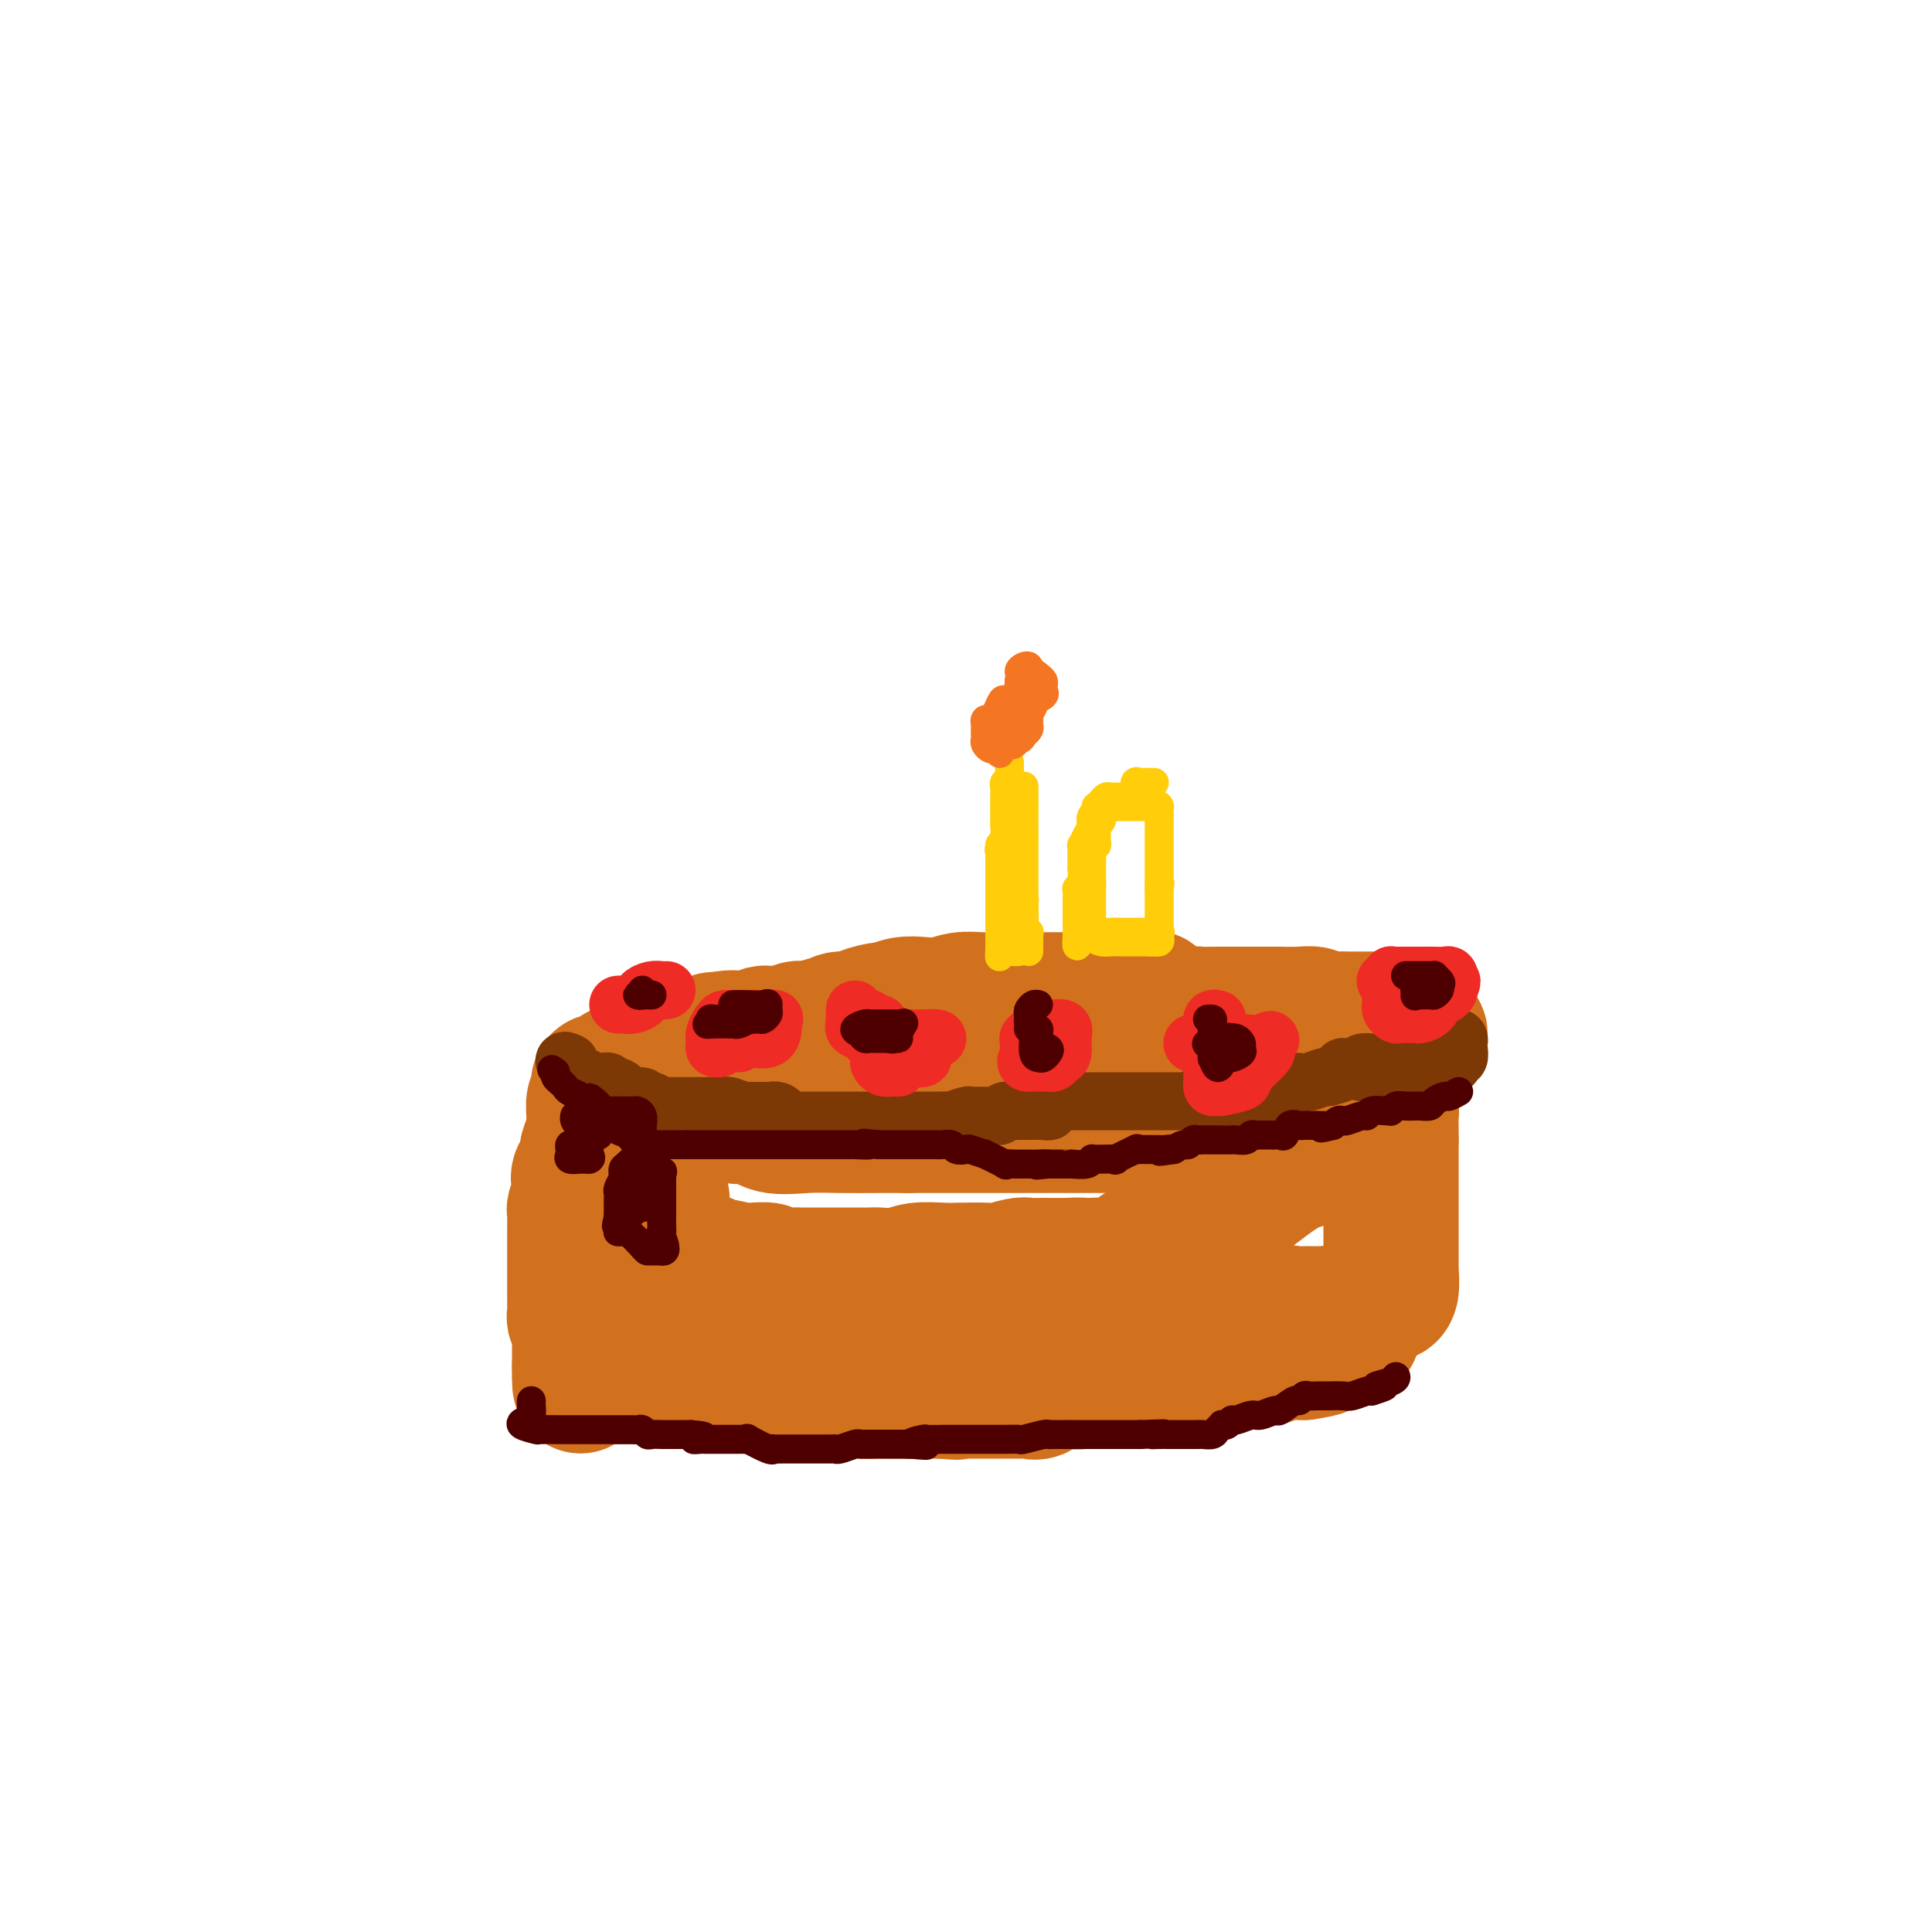 <svg viewBox='0 0 400 400' version='1.1' xmlns='http://www.w3.org/2000/svg' xmlns:xlink='http://www.w3.org/1999/xlink'><g fill='none' stroke='#D2711D' stroke-width='28' stroke-linecap='round' stroke-linejoin='round'><path d='M293,215c0.512,-0.342 1.024,-0.684 1,-1c-0.024,-0.316 -0.583,-0.607 -1,-1c-0.417,-0.393 -0.691,-0.890 -1,-1c-0.309,-0.110 -0.655,0.167 -1,0c-0.345,-0.167 -0.691,-0.777 -1,-1c-0.309,-0.223 -0.580,-0.060 -1,0c-0.420,0.060 -0.988,0.016 -1,0c-0.012,-0.016 0.533,-0.004 0,0c-0.533,0.004 -2.144,0.001 -3,0c-0.856,-0.001 -0.957,0.001 -1,0c-0.043,-0.001 -0.027,-0.004 -1,0c-0.973,0.004 -2.934,0.015 -4,0c-1.066,-0.015 -1.238,-0.057 -2,0c-0.762,0.057 -2.116,0.211 -3,0c-0.884,-0.211 -1.298,-0.789 -2,-1c-0.702,-0.211 -1.693,-0.057 -3,0c-1.307,0.057 -2.932,0.015 -4,0c-1.068,-0.015 -1.580,-0.004 -3,0c-1.420,0.004 -3.749,0.000 -5,0c-1.251,-0.000 -1.423,0.003 -2,0c-0.577,-0.003 -1.559,-0.012 -3,0c-1.441,0.012 -3.340,0.045 -4,0c-0.660,-0.045 -0.080,-0.170 -1,0c-0.920,0.170 -3.339,0.633 -5,0c-1.661,-0.633 -2.562,-2.363 -3,-3c-0.438,-0.637 -0.411,-0.182 -1,0c-0.589,0.182 -1.795,0.091 -3,0'/><path d='M235,207c-8.729,-0.619 -3.550,-0.166 -2,0c1.550,0.166 -0.527,0.044 -2,0c-1.473,-0.044 -2.340,-0.012 -3,0c-0.660,0.012 -1.113,0.003 -2,0c-0.887,-0.003 -2.208,-0.001 -3,0c-0.792,0.001 -1.055,0.000 -2,0c-0.945,-0.000 -2.573,0.000 -4,0c-1.427,-0.000 -2.653,-0.001 -4,0c-1.347,0.001 -2.814,0.004 -4,0c-1.186,-0.004 -2.091,-0.015 -3,0c-0.909,0.015 -1.821,0.055 -3,0c-1.179,-0.055 -2.625,-0.207 -4,0c-1.375,0.207 -2.680,0.773 -4,1c-1.320,0.227 -2.656,0.116 -4,0c-1.344,-0.116 -2.696,-0.237 -4,0c-1.304,0.237 -2.560,0.833 -3,1c-0.440,0.167 -0.066,-0.095 -1,0c-0.934,0.095 -3.177,0.548 -4,1c-0.823,0.452 -0.226,0.905 -1,1c-0.774,0.095 -2.919,-0.167 -4,0c-1.081,0.167 -1.098,0.765 -1,1c0.098,0.235 0.312,0.109 0,0c-0.312,-0.109 -1.149,-0.202 -2,0c-0.851,0.202 -1.717,0.698 -3,1c-1.283,0.302 -2.982,0.410 -4,1c-1.018,0.590 -1.356,1.661 -2,2c-0.644,0.339 -1.595,-0.053 -3,0c-1.405,0.053 -3.263,0.553 -4,1c-0.737,0.447 -0.353,0.842 -1,1c-0.647,0.158 -2.323,0.079 -4,0'/><path d='M150,218c-5.799,1.787 -1.795,1.253 -1,1c0.795,-0.253 -1.618,-0.227 -3,0c-1.382,0.227 -1.732,0.653 -2,1c-0.268,0.347 -0.453,0.614 -1,1c-0.547,0.386 -1.457,0.892 -2,1c-0.543,0.108 -0.720,-0.184 -1,0c-0.280,0.184 -0.664,0.842 -1,1c-0.336,0.158 -0.624,-0.183 -1,0c-0.376,0.183 -0.840,0.890 -1,1c-0.160,0.110 -0.018,-0.378 0,0c0.018,0.378 -0.090,1.623 0,2c0.090,0.377 0.376,-0.112 1,0c0.624,0.112 1.584,0.827 2,1c0.416,0.173 0.288,-0.194 1,0c0.712,0.194 2.263,0.949 3,1c0.737,0.051 0.660,-0.603 2,0c1.340,0.603 4.098,2.463 6,3c1.902,0.537 2.948,-0.248 4,0c1.052,0.248 2.111,1.531 4,2c1.889,0.469 4.610,0.126 7,0c2.390,-0.126 4.451,-0.034 7,0c2.549,0.034 5.585,0.010 8,0c2.415,-0.010 4.207,-0.005 6,0'/><path d='M188,233c5.643,-0.000 5.750,-0.000 6,0c0.250,0.000 0.644,0.000 2,0c1.356,-0.000 3.673,-0.000 6,0c2.327,0.000 4.665,0.000 7,0c2.335,-0.000 4.667,-0.000 6,0c1.333,0.000 1.666,0.000 3,0c1.334,-0.000 3.670,-0.000 5,0c1.330,0.000 1.655,0.001 3,0c1.345,-0.001 3.711,-0.004 5,0c1.289,0.004 1.500,0.015 2,0c0.500,-0.015 1.289,-0.057 2,0c0.711,0.057 1.343,0.211 2,0c0.657,-0.211 1.340,-0.788 2,-1c0.660,-0.212 1.298,-0.061 2,0c0.702,0.061 1.469,0.030 2,0c0.531,-0.030 0.828,-0.061 1,0c0.172,0.061 0.221,0.212 1,0c0.779,-0.212 2.289,-0.789 3,-1c0.711,-0.211 0.623,-0.055 1,0c0.377,0.055 1.217,0.011 2,0c0.783,-0.011 1.507,0.012 2,0c0.493,-0.012 0.755,-0.060 1,0c0.245,0.060 0.474,0.228 1,0c0.526,-0.228 1.349,-0.854 2,-1c0.651,-0.146 1.130,0.186 2,0c0.870,-0.186 2.131,-0.890 3,-1c0.869,-0.110 1.346,0.372 2,0c0.654,-0.372 1.484,-1.600 2,-2c0.516,-0.400 0.719,0.029 1,0c0.281,-0.029 0.641,-0.514 1,-1'/><path d='M268,226c5.291,-1.079 2.020,-0.277 1,0c-1.020,0.277 0.213,0.029 1,0c0.787,-0.029 1.128,0.160 1,0c-0.128,-0.160 -0.725,-0.669 0,-1c0.725,-0.331 2.772,-0.484 4,-1c1.228,-0.516 1.635,-1.395 2,-2c0.365,-0.605 0.686,-0.934 1,-1c0.314,-0.066 0.620,0.133 1,0c0.380,-0.133 0.834,-0.596 1,-1c0.166,-0.404 0.044,-0.749 0,-1c-0.044,-0.251 -0.010,-0.407 0,-1c0.010,-0.593 -0.006,-1.623 0,-2c0.006,-0.377 0.032,-0.101 -1,0c-1.032,0.101 -3.124,0.027 -4,0c-0.876,-0.027 -0.536,-0.008 -1,0c-0.464,0.008 -1.732,0.004 -3,0'/><path d='M271,216c-1.448,-0.001 -0.567,-0.004 -1,0c-0.433,0.004 -2.180,0.015 -3,0c-0.820,-0.015 -0.713,-0.057 -1,0c-0.287,0.057 -0.968,0.211 -2,0c-1.032,-0.211 -2.415,-0.789 -3,-1c-0.585,-0.211 -0.371,-0.057 -1,0c-0.629,0.057 -2.102,0.015 -3,0c-0.898,-0.015 -1.220,-0.004 -2,0c-0.780,0.004 -2.017,0.001 -3,0c-0.983,-0.001 -1.713,-0.000 -3,0c-1.287,0.000 -3.133,0.001 -4,0c-0.867,-0.001 -0.755,-0.002 -1,0c-0.245,0.002 -0.846,0.007 -2,0c-1.154,-0.007 -2.860,-0.026 -4,0c-1.140,0.026 -1.715,0.098 -3,0c-1.285,-0.098 -3.280,-0.366 -4,-1c-0.720,-0.634 -0.165,-1.634 -1,-2c-0.835,-0.366 -3.061,-0.098 -4,0c-0.939,0.098 -0.592,0.026 -1,0c-0.408,-0.026 -1.570,-0.007 -3,0c-1.430,0.007 -3.129,0.002 -4,0c-0.871,-0.002 -0.914,-0.001 -1,0c-0.086,0.001 -0.215,0.000 -1,0c-0.785,-0.000 -2.225,-0.000 -3,0c-0.775,0.000 -0.883,0.000 -1,0c-0.117,-0.000 -0.241,-0.000 -1,0c-0.759,0.000 -2.152,0.000 -3,0c-0.848,-0.000 -1.151,-0.000 -2,0c-0.849,0.000 -2.242,0.000 -3,0c-0.758,-0.000 -0.879,-0.000 -1,0'/><path d='M202,212c-11.464,-0.619 -5.623,-0.166 -4,0c1.623,0.166 -0.972,0.044 -2,0c-1.028,-0.044 -0.489,-0.012 -1,0c-0.511,0.012 -2.073,0.003 -3,0c-0.927,-0.003 -1.218,-0.001 -2,0c-0.782,0.001 -2.054,0.000 -3,0c-0.946,-0.000 -1.567,-0.000 -2,0c-0.433,0.000 -0.679,-0.000 -1,0c-0.321,0.000 -0.717,0.000 -1,0c-0.283,-0.000 -0.451,-0.001 -1,0c-0.549,0.001 -1.478,0.004 -2,0c-0.522,-0.004 -0.637,-0.015 -1,0c-0.363,0.015 -0.975,0.057 -2,0c-1.025,-0.057 -2.462,-0.212 -3,0c-0.538,0.212 -0.176,0.793 -1,1c-0.824,0.207 -2.835,0.041 -4,0c-1.165,-0.041 -1.486,0.042 -2,0c-0.514,-0.042 -1.222,-0.208 -2,0c-0.778,0.208 -1.626,0.792 -2,1c-0.374,0.208 -0.272,0.042 -1,0c-0.728,-0.042 -2.284,0.041 -3,0c-0.716,-0.041 -0.591,-0.207 -1,0c-0.409,0.207 -1.353,0.788 -2,1c-0.647,0.212 -0.998,0.057 -1,0c-0.002,-0.057 0.346,-0.015 0,0c-0.346,0.015 -1.384,0.004 -2,0c-0.616,-0.004 -0.808,-0.002 -1,0'/><path d='M152,215c-7.945,0.477 -2.808,0.169 -1,0c1.808,-0.169 0.288,-0.199 -1,0c-1.288,0.199 -2.343,0.628 -3,1c-0.657,0.372 -0.916,0.689 -1,1c-0.084,0.311 0.006,0.618 -1,1c-1.006,0.382 -3.110,0.841 -4,1c-0.890,0.159 -0.567,0.018 -1,0c-0.433,-0.018 -1.621,0.086 -3,0c-1.379,-0.086 -2.948,-0.364 -4,0c-1.052,0.364 -1.586,1.368 -2,2c-0.414,0.632 -0.706,0.891 -1,1c-0.294,0.109 -0.589,0.068 -1,0c-0.411,-0.068 -0.937,-0.164 -1,0c-0.063,0.164 0.337,0.586 0,1c-0.337,0.414 -1.410,0.818 -2,1c-0.590,0.182 -0.698,0.141 -1,0c-0.302,-0.141 -0.799,-0.381 -1,0c-0.201,0.381 -0.106,1.384 0,2c0.106,0.616 0.224,0.846 0,1c-0.224,0.154 -0.791,0.234 -1,1c-0.209,0.766 -0.060,2.219 0,3c0.060,0.781 0.030,0.889 0,1c-0.030,0.111 -0.060,0.226 0,1c0.060,0.774 0.208,2.208 0,3c-0.208,0.792 -0.774,0.940 -1,1c-0.226,0.060 -0.113,0.030 0,0'/><path d='M122,237c-0.920,2.435 -0.219,1.023 0,1c0.219,-0.023 -0.046,1.343 0,2c0.046,0.657 0.401,0.603 0,1c-0.401,0.397 -1.557,1.243 -2,2c-0.443,0.757 -0.171,1.424 0,2c0.171,0.576 0.242,1.060 0,2c-0.242,0.940 -0.797,2.334 -1,3c-0.203,0.666 -0.054,0.602 0,1c0.054,0.398 0.015,1.258 0,2c-0.015,0.742 -0.004,1.365 0,2c0.004,0.635 0.001,1.282 0,2c-0.001,0.718 -0.000,1.506 0,2c0.000,0.494 0.000,0.695 0,1c-0.000,0.305 -0.000,0.716 0,1c0.000,0.284 0.000,0.443 0,1c-0.000,0.557 -0.000,1.514 0,2c0.000,0.486 0.000,0.501 0,1c-0.000,0.499 -0.001,1.482 0,2c0.001,0.518 0.004,0.571 0,1c-0.004,0.429 -0.015,1.233 0,2c0.015,0.767 0.057,1.496 0,2c-0.057,0.504 -0.211,0.782 0,1c0.211,0.218 0.789,0.377 1,1c0.211,0.623 0.057,1.710 0,2c-0.057,0.290 -0.015,-0.218 0,0c0.015,0.218 0.004,1.162 0,2c-0.004,0.838 -0.001,1.572 0,2c0.001,0.428 0.000,0.551 0,1c-0.000,0.449 -0.000,1.225 0,2'/><path d='M120,283c-0.132,7.282 0.539,2.487 1,1c0.461,-1.487 0.712,0.334 1,1c0.288,0.666 0.614,0.179 1,0c0.386,-0.179 0.833,-0.048 1,0c0.167,0.048 0.055,0.013 0,0c-0.055,-0.013 -0.054,-0.003 1,0c1.054,0.003 3.159,0.001 4,0c0.841,-0.001 0.417,-0.000 1,0c0.583,0.000 2.172,0.000 3,0c0.828,-0.000 0.894,-0.000 1,0c0.106,0.000 0.253,0.000 1,0c0.747,-0.000 2.094,-0.000 3,0c0.906,0.000 1.370,0.000 2,0c0.630,-0.000 1.427,-0.000 2,0c0.573,0.000 0.924,0.000 2,0c1.076,-0.000 2.879,-0.000 4,0c1.121,0.000 1.561,0.000 2,0'/><path d='M150,285c5.397,0.309 3.888,0.083 4,0c0.112,-0.083 1.845,-0.022 3,0c1.155,0.022 1.731,0.006 3,0c1.269,-0.006 3.230,-0.002 4,0c0.770,0.002 0.347,0.000 1,0c0.653,-0.000 2.381,-0.000 3,0c0.619,0.000 0.128,0.000 1,0c0.872,-0.000 3.105,-0.000 4,0c0.895,0.000 0.452,0.000 1,0c0.548,-0.000 2.089,-0.000 3,0c0.911,0.000 1.194,0.000 2,0c0.806,-0.000 2.135,-0.000 3,0c0.865,0.000 1.266,-0.000 2,0c0.734,0.000 1.801,0.000 2,0c0.199,-0.000 -0.468,-0.000 0,0c0.468,0.000 2.072,0.000 3,0c0.928,-0.000 1.179,-0.000 2,0c0.821,0.000 2.210,0.000 3,0c0.790,-0.000 0.980,-0.000 2,0c1.020,0.000 2.871,0.000 4,0c1.129,-0.000 1.538,-0.001 2,0c0.462,0.001 0.978,0.002 2,0c1.022,-0.002 2.551,-0.008 3,0c0.449,0.008 -0.182,0.030 1,0c1.182,-0.030 4.179,-0.113 5,0c0.821,0.113 -0.532,0.422 0,0c0.532,-0.422 2.951,-1.575 4,-2c1.049,-0.425 0.728,-0.121 1,0c0.272,0.121 1.136,0.061 2,0'/><path d='M220,283c11.040,-0.250 3.640,0.125 2,0c-1.640,-0.125 2.480,-0.749 4,-1c1.520,-0.251 0.442,-0.128 1,0c0.558,0.128 2.754,0.260 4,0c1.246,-0.260 1.541,-0.911 2,-1c0.459,-0.089 1.081,0.385 2,0c0.919,-0.385 2.136,-1.627 3,-2c0.864,-0.373 1.376,0.125 2,0c0.624,-0.125 1.359,-0.871 2,-1c0.641,-0.129 1.187,0.360 2,0c0.813,-0.360 1.893,-1.568 3,-2c1.107,-0.432 2.241,-0.088 3,0c0.759,0.088 1.145,-0.082 2,0c0.855,0.082 2.181,0.414 3,0c0.819,-0.414 1.131,-1.576 2,-2c0.869,-0.424 2.296,-0.112 3,0c0.704,0.112 0.684,0.022 1,0c0.316,-0.022 0.966,0.022 1,0c0.034,-0.022 -0.548,-0.111 0,0c0.548,0.111 2.228,0.422 3,0c0.772,-0.422 0.637,-1.577 1,-2c0.363,-0.423 1.222,-0.113 2,0c0.778,0.113 1.473,0.030 2,0c0.527,-0.030 0.884,-0.008 1,0c0.116,0.008 -0.010,0.002 0,0c0.010,-0.002 0.157,-0.001 1,0c0.843,0.001 2.384,0.000 3,0c0.616,-0.000 0.308,-0.000 0,0'/><path d='M275,272c8.789,-1.720 3.260,-0.520 2,0c-1.260,0.520 1.747,0.360 3,0c1.253,-0.360 0.751,-0.920 1,-1c0.249,-0.080 1.247,0.318 2,0c0.753,-0.318 1.259,-1.354 2,-2c0.741,-0.646 1.715,-0.901 2,-1c0.285,-0.099 -0.120,-0.041 0,0c0.120,0.041 0.764,0.066 1,-1c0.236,-1.066 0.063,-3.224 0,-4c-0.063,-0.776 -0.017,-0.171 0,0c0.017,0.171 0.005,-0.092 0,-1c-0.005,-0.908 -0.001,-2.459 0,-3c0.001,-0.541 0.000,-0.071 0,0c-0.000,0.071 -0.000,-0.257 0,-1c0.000,-0.743 0.000,-1.901 0,-3c-0.000,-1.099 -0.000,-2.140 0,-3c0.000,-0.860 0.000,-1.538 0,-2c-0.000,-0.462 -0.000,-0.709 0,-1c0.000,-0.291 0.000,-0.627 0,-1c-0.000,-0.373 -0.000,-0.782 0,-1c0.000,-0.218 0.000,-0.246 0,-1c-0.000,-0.754 -0.000,-2.233 0,-3c0.000,-0.767 0.000,-0.822 0,-1c-0.000,-0.178 -0.000,-0.481 0,-1c0.000,-0.519 0.000,-1.255 0,-2c-0.000,-0.745 -0.000,-1.499 0,-2c0.000,-0.501 0.000,-0.751 0,-1'/><path d='M288,236c0.000,-4.970 0.001,-1.896 0,-1c-0.001,0.896 -0.003,-0.386 0,-1c0.003,-0.614 0.011,-0.559 0,-1c-0.011,-0.441 -0.042,-1.378 0,-2c0.042,-0.622 0.157,-0.929 0,-1c-0.157,-0.071 -0.586,0.093 -1,0c-0.414,-0.093 -0.813,-0.442 -2,0c-1.187,0.442 -3.162,1.677 -5,3c-1.838,1.323 -3.540,2.734 -5,4c-1.460,1.266 -2.680,2.388 -4,3c-1.320,0.612 -2.741,0.714 -5,2c-2.259,1.286 -5.357,3.756 -7,5c-1.643,1.244 -1.831,1.261 -3,2c-1.169,0.739 -3.318,2.198 -5,3c-1.682,0.802 -2.898,0.947 -3,1c-0.102,0.053 0.908,0.014 0,1c-0.908,0.986 -3.735,2.996 -5,4c-1.265,1.004 -0.970,1.002 -1,1c-0.030,-0.002 -0.386,-0.004 -1,0c-0.614,0.004 -1.486,0.012 -2,0c-0.514,-0.012 -0.670,-0.045 -1,0c-0.330,0.045 -0.834,0.170 -1,0c-0.166,-0.170 0.007,-0.633 -1,0c-1.007,0.633 -3.194,2.363 -4,3c-0.806,0.637 -0.230,0.182 -1,0c-0.770,-0.182 -2.885,-0.091 -5,0'/><path d='M226,262c-2.970,0.618 -1.896,0.165 -2,0c-0.104,-0.165 -1.386,-0.040 -3,0c-1.614,0.040 -3.560,-0.003 -5,0c-1.440,0.003 -2.374,0.053 -3,0c-0.626,-0.053 -0.945,-0.210 -2,0c-1.055,0.210 -2.845,0.787 -4,1c-1.155,0.213 -1.676,0.061 -3,0c-1.324,-0.061 -3.451,-0.030 -5,0c-1.549,0.030 -2.521,0.061 -4,0c-1.479,-0.061 -3.464,-0.212 -5,0c-1.536,0.212 -2.624,0.789 -4,1c-1.376,0.211 -3.040,0.057 -4,0c-0.960,-0.057 -1.217,-0.015 -2,0c-0.783,0.015 -2.093,0.004 -3,0c-0.907,-0.004 -1.413,-0.001 -2,0c-0.587,0.001 -1.257,0.000 -2,0c-0.743,-0.000 -1.561,-0.000 -2,0c-0.439,0.000 -0.500,0.000 -1,0c-0.500,-0.000 -1.440,-0.000 -2,0c-0.560,0.000 -0.739,0.001 -1,0c-0.261,-0.001 -0.603,-0.004 -1,0c-0.397,0.004 -0.849,0.015 -1,0c-0.151,-0.015 -0.001,-0.057 -1,0c-0.999,0.057 -3.146,0.211 -4,0c-0.854,-0.211 -0.414,-0.789 -1,-1c-0.586,-0.211 -2.199,-0.057 -3,0c-0.801,0.057 -0.792,0.015 -1,0c-0.208,-0.015 -0.633,-0.004 -1,0c-0.367,0.004 -0.676,0.001 -1,0c-0.324,-0.001 -0.662,-0.001 -1,0'/><path d='M152,263c-11.506,0.220 -3.272,0.270 -1,0c2.272,-0.270 -1.418,-0.861 -3,-1c-1.582,-0.139 -1.055,0.174 -1,0c0.055,-0.174 -0.363,-0.836 -1,-1c-0.637,-0.164 -1.493,0.168 -2,0c-0.507,-0.168 -0.664,-0.836 -1,-1c-0.336,-0.164 -0.849,0.178 -1,0c-0.151,-0.178 0.061,-0.875 0,-1c-0.061,-0.125 -0.395,0.321 -1,0c-0.605,-0.321 -1.483,-1.409 -2,-2c-0.517,-0.591 -0.674,-0.686 -1,-1c-0.326,-0.314 -0.819,-0.848 -1,-1c-0.181,-0.152 -0.048,0.079 0,0c0.048,-0.079 0.013,-0.468 0,-1c-0.013,-0.532 -0.003,-1.205 0,-2c0.003,-0.795 -0.002,-1.710 0,-2c0.002,-0.290 0.011,0.046 0,0c-0.011,-0.046 -0.041,-0.474 0,-1c0.041,-0.526 0.155,-1.150 0,-1c-0.155,0.150 -0.577,1.075 -1,2'/><path d='M136,250c-0.513,-0.665 -0.295,1.174 0,2c0.295,0.826 0.666,0.640 0,1c-0.666,0.360 -2.368,1.266 -3,2c-0.632,0.734 -0.193,1.297 0,2c0.193,0.703 0.142,1.545 0,2c-0.142,0.455 -0.374,0.521 0,1c0.374,0.479 1.353,1.370 2,2c0.647,0.630 0.961,1.000 1,1c0.039,0.000 -0.196,-0.369 0,0c0.196,0.369 0.822,1.475 1,2c0.178,0.525 -0.092,0.468 0,1c0.092,0.532 0.545,1.652 1,2c0.455,0.348 0.913,-0.076 1,0c0.087,0.076 -0.198,0.650 0,1c0.198,0.350 0.879,0.475 1,1c0.121,0.525 -0.319,1.451 0,2c0.319,0.549 1.396,0.721 2,1c0.604,0.279 0.737,0.666 1,1c0.263,0.334 0.658,0.615 1,1c0.342,0.385 0.630,0.873 1,1c0.370,0.127 0.820,-0.107 1,0c0.180,0.107 0.090,0.553 0,1'/><path d='M146,277c2.148,2.680 1.017,0.382 1,0c-0.017,-0.382 1.080,1.154 2,2c0.920,0.846 1.664,1.004 2,1c0.336,-0.004 0.264,-0.168 1,0c0.736,0.168 2.279,0.670 3,1c0.721,0.330 0.620,0.488 1,1c0.380,0.512 1.242,1.377 2,2c0.758,0.623 1.413,1.003 3,1c1.587,-0.003 4.105,-0.389 6,0c1.895,0.389 3.166,1.554 4,2c0.834,0.446 1.232,0.172 2,0c0.768,-0.172 1.908,-0.242 3,0c1.092,0.242 2.137,0.797 3,1c0.863,0.203 1.546,0.054 2,0c0.454,-0.054 0.681,-0.015 1,0c0.319,0.015 0.730,0.004 1,0c0.270,-0.004 0.399,-0.001 1,0c0.601,0.001 1.675,0.000 2,0c0.325,-0.000 -0.100,-0.000 0,0c0.100,0.000 0.723,0.000 1,0c0.277,-0.000 0.206,-0.000 1,0c0.794,0.000 2.453,0.000 3,0c0.547,-0.000 -0.018,-0.000 0,0c0.018,0.000 0.620,0.000 1,0c0.380,-0.000 0.537,-0.000 1,0c0.463,0.000 1.231,0.000 2,0'/><path d='M195,288c5.434,0.464 2.019,0.124 1,0c-1.019,-0.124 0.357,-0.033 1,0c0.643,0.033 0.554,0.009 1,0c0.446,-0.009 1.428,-0.002 2,0c0.572,0.002 0.734,0.001 1,0c0.266,-0.001 0.638,-0.000 1,0c0.362,0.000 0.716,0.000 1,0c0.284,-0.000 0.500,0.000 1,0c0.500,-0.000 1.285,-0.001 2,0c0.715,0.001 1.361,0.002 2,0c0.639,-0.002 1.271,-0.008 2,0c0.729,0.008 1.555,0.030 2,0c0.445,-0.030 0.508,-0.113 1,0c0.492,0.113 1.411,0.422 2,0c0.589,-0.422 0.846,-1.576 1,-2c0.154,-0.424 0.203,-0.117 1,0c0.797,0.117 2.342,0.046 3,0c0.658,-0.046 0.429,-0.065 1,0c0.571,0.065 1.940,0.214 3,0c1.060,-0.214 1.809,-0.789 2,-1c0.191,-0.211 -0.178,-0.056 0,0c0.178,0.056 0.902,0.015 2,0c1.098,-0.015 2.569,-0.004 3,0c0.431,0.004 -0.179,0.001 0,0c0.179,-0.001 1.146,0.001 2,0c0.854,-0.001 1.593,-0.003 2,0c0.407,0.003 0.480,0.011 1,0c0.520,-0.011 1.486,-0.041 2,0c0.514,0.041 0.575,0.155 1,0c0.425,-0.155 1.212,-0.577 2,-1'/><path d='M241,284c7.299,-0.845 2.545,-0.959 1,-1c-1.545,-0.041 0.119,-0.010 1,0c0.881,0.010 0.977,-0.001 1,0c0.023,0.001 -0.029,0.014 0,0c0.029,-0.014 0.138,-0.056 1,0c0.862,0.056 2.477,0.211 3,0c0.523,-0.211 -0.047,-0.789 0,-1c0.047,-0.211 0.709,-0.056 1,0c0.291,0.056 0.209,0.011 1,0c0.791,-0.011 2.453,0.011 3,0c0.547,-0.011 -0.022,-0.056 0,0c0.022,0.056 0.636,0.211 1,0c0.364,-0.211 0.478,-0.789 1,-1c0.522,-0.211 1.453,-0.057 2,0c0.547,0.057 0.709,0.016 1,0c0.291,-0.016 0.711,-0.008 1,0c0.289,0.008 0.448,0.016 1,0c0.552,-0.016 1.496,-0.057 2,0c0.504,0.057 0.569,0.211 1,0c0.431,-0.211 1.229,-0.789 2,-1c0.771,-0.211 1.516,-0.057 2,0c0.484,0.057 0.707,0.015 1,0c0.293,-0.015 0.655,-0.004 1,0c0.345,0.004 0.672,0.002 1,0'/><path d='M270,280c5.134,-0.801 3.470,-0.803 3,-1c-0.470,-0.197 0.255,-0.588 1,-1c0.745,-0.412 1.510,-0.846 2,-1c0.490,-0.154 0.706,-0.027 1,0c0.294,0.027 0.666,-0.044 1,0c0.334,0.044 0.628,0.204 1,0c0.372,-0.204 0.820,-0.773 1,-1c0.180,-0.227 0.090,-0.114 0,0'/></g>
<g fill='none' stroke='#7C3805' stroke-width='12' stroke-linecap='round' stroke-linejoin='round'><path d='M118,220c-0.744,-0.348 -1.489,-0.695 -1,0c0.489,0.695 2.211,2.434 3,3c0.789,0.566 0.645,-0.041 1,0c0.355,0.041 1.208,0.728 2,1c0.792,0.272 1.522,0.128 2,0c0.478,-0.128 0.703,-0.241 1,0c0.297,0.241 0.665,0.834 1,1c0.335,0.166 0.635,-0.095 1,0c0.365,0.095 0.794,0.547 1,1c0.206,0.453 0.188,0.906 1,1c0.812,0.094 2.455,-0.171 3,0c0.545,0.171 -0.007,0.777 0,1c0.007,0.223 0.573,0.064 1,0c0.427,-0.064 0.713,-0.032 1,0'/><path d='M135,228c3.026,1.464 2.092,1.124 2,1c-0.092,-0.124 0.658,-0.033 1,0c0.342,0.033 0.277,0.009 1,0c0.723,-0.009 2.236,-0.002 3,0c0.764,0.002 0.781,0.001 1,0c0.219,-0.001 0.640,-0.000 1,0c0.360,0.000 0.660,0.000 1,0c0.340,-0.000 0.719,-0.001 1,0c0.281,0.001 0.464,0.004 1,0c0.536,-0.004 1.426,-0.015 2,0c0.574,0.015 0.833,0.057 1,0c0.167,-0.057 0.244,-0.211 1,0c0.756,0.211 2.191,0.789 3,1c0.809,0.211 0.990,0.057 1,0c0.010,-0.057 -0.152,-0.015 0,0c0.152,0.015 0.618,0.004 1,0c0.382,-0.004 0.681,-0.001 1,0c0.319,0.001 0.660,0.001 1,0'/><path d='M158,230c3.963,0.321 2.370,0.125 2,0c-0.370,-0.125 0.482,-0.177 1,0c0.518,0.177 0.702,0.583 1,1c0.298,0.417 0.711,0.844 1,1c0.289,0.156 0.453,0.042 1,0c0.547,-0.042 1.478,-0.011 2,0c0.522,0.011 0.636,0.003 1,0c0.364,-0.003 0.978,-0.001 1,0c0.022,0.001 -0.547,0.000 0,0c0.547,-0.000 2.209,-0.000 3,0c0.791,0.000 0.709,0.000 1,0c0.291,-0.000 0.953,-0.000 1,0c0.047,0.000 -0.521,0.000 0,0c0.521,-0.000 2.131,-0.000 3,0c0.869,0.000 0.997,0.000 1,0c0.003,-0.000 -0.118,-0.000 0,0c0.118,0.000 0.475,0.000 1,0c0.525,-0.000 1.218,-0.000 2,0c0.782,0.000 1.652,0.000 2,0c0.348,-0.000 0.174,-0.000 0,0'/><path d='M182,232c3.827,0.309 1.396,0.083 1,0c-0.396,-0.083 1.243,-0.022 2,0c0.757,0.022 0.634,0.006 1,0c0.366,-0.006 1.223,-0.002 2,0c0.777,0.002 1.474,0.000 2,0c0.526,-0.000 0.882,-0.000 1,0c0.118,0.000 -0.003,-0.000 0,0c0.003,0.000 0.131,0.001 1,0c0.869,-0.001 2.478,-0.004 3,0c0.522,0.004 -0.043,0.015 0,0c0.043,-0.015 0.693,-0.057 1,0c0.307,0.057 0.271,0.211 1,0c0.729,-0.211 2.223,-0.789 3,-1c0.777,-0.211 0.838,-0.057 1,0c0.162,0.057 0.425,0.016 1,0c0.575,-0.016 1.463,-0.008 2,0c0.537,0.008 0.725,0.016 1,0c0.275,-0.016 0.637,-0.057 1,0c0.363,0.057 0.727,0.211 1,0c0.273,-0.211 0.454,-0.789 1,-1c0.546,-0.211 1.456,-0.057 2,0c0.544,0.057 0.723,0.015 1,0c0.277,-0.015 0.651,-0.004 1,0c0.349,0.004 0.671,0.001 1,0c0.329,-0.001 0.664,-0.001 1,0'/><path d='M214,230c5.357,-0.188 2.749,0.342 2,0c-0.749,-0.342 0.363,-1.556 1,-2c0.637,-0.444 0.801,-0.119 1,0c0.199,0.119 0.435,0.032 1,0c0.565,-0.032 1.461,-0.009 2,0c0.539,0.009 0.721,0.002 1,0c0.279,-0.002 0.656,-0.001 1,0c0.344,0.001 0.655,0.000 1,0c0.345,-0.000 0.723,-0.000 1,0c0.277,0.000 0.455,0.000 1,0c0.545,-0.000 1.459,-0.000 2,0c0.541,0.000 0.708,0.000 1,0c0.292,-0.000 0.709,-0.000 1,0c0.291,0.000 0.455,0.000 1,0c0.545,-0.000 1.472,-0.000 2,0c0.528,0.000 0.655,0.000 1,0c0.345,-0.000 0.906,-0.000 1,0c0.094,0.000 -0.278,0.000 0,0c0.278,-0.000 1.206,-0.000 2,0c0.794,0.000 1.456,0.000 2,0c0.544,-0.000 0.972,-0.000 1,0c0.028,0.000 -0.344,0.000 0,0c0.344,-0.000 1.404,-0.000 2,0c0.596,0.000 0.727,0.000 1,0c0.273,-0.000 0.689,0.000 1,0c0.311,0.000 0.517,0.000 1,0c0.483,0.000 1.241,0.000 2,0'/><path d='M247,228c5.357,-0.249 2.248,0.129 1,0c-1.248,-0.129 -0.636,-0.767 0,-1c0.636,-0.233 1.296,-0.063 2,0c0.704,0.063 1.453,0.018 2,0c0.547,-0.018 0.891,-0.009 1,0c0.109,0.009 -0.018,0.016 0,0c0.018,-0.016 0.180,-0.057 1,0c0.820,0.057 2.296,0.211 3,0c0.704,-0.211 0.634,-0.787 1,-1c0.366,-0.213 1.167,-0.065 2,0c0.833,0.065 1.697,0.046 2,0c0.303,-0.046 0.046,-0.117 0,0c-0.046,0.117 0.120,0.424 1,0c0.880,-0.424 2.473,-1.578 3,-2c0.527,-0.422 -0.012,-0.112 0,0c0.012,0.112 0.574,0.026 1,0c0.426,-0.026 0.716,0.007 1,0c0.284,-0.007 0.561,-0.053 1,0c0.439,0.053 1.041,0.207 2,0c0.959,-0.207 2.274,-0.773 3,-1c0.726,-0.227 0.863,-0.113 1,0'/><path d='M275,223c4.963,-1.228 3.370,-1.797 3,-2c-0.370,-0.203 0.483,-0.040 1,0c0.517,0.040 0.697,-0.042 1,0c0.303,0.042 0.729,0.207 1,0c0.271,-0.207 0.387,-0.788 1,-1c0.613,-0.212 1.723,-0.057 2,0c0.277,0.057 -0.279,0.015 0,0c0.279,-0.015 1.394,-0.004 2,0c0.606,0.004 0.701,0.001 1,0c0.299,-0.001 0.800,-0.000 1,0c0.200,0.000 0.100,0.000 0,0'/><path d='M288,220c2.865,-0.682 3.528,-0.887 4,-1c0.472,-0.113 0.752,-0.135 1,0c0.248,0.135 0.464,0.426 1,0c0.536,-0.426 1.391,-1.568 2,-2c0.609,-0.432 0.972,-0.155 1,0c0.028,0.155 -0.278,0.187 0,0c0.278,-0.187 1.139,-0.594 2,-1'/><path d='M299,216c1.884,-0.849 1.093,-0.972 1,-1c-0.093,-0.028 0.512,0.039 1,0c0.488,-0.039 0.859,-0.183 1,0c0.141,0.183 0.053,0.693 0,1c-0.053,0.307 -0.069,0.411 0,1c0.069,0.589 0.225,1.663 0,2c-0.225,0.337 -0.830,-0.063 -1,0c-0.170,0.063 0.094,0.589 0,1c-0.094,0.411 -0.547,0.705 -1,1'/><path d='M300,221c-0.699,0.928 -1.448,0.249 -2,0c-0.552,-0.249 -0.907,-0.066 -1,0c-0.093,0.066 0.077,0.017 0,0c-0.077,-0.017 -0.401,-0.001 -1,0c-0.599,0.001 -1.473,-0.014 -2,0c-0.527,0.014 -0.709,0.056 -1,0c-0.291,-0.056 -0.693,-0.211 -1,0c-0.307,0.211 -0.519,0.789 -1,1c-0.481,0.211 -1.233,0.057 -2,0c-0.767,-0.057 -1.551,-0.015 -2,0c-0.449,0.015 -0.564,0.004 -1,0c-0.436,-0.004 -1.194,-0.001 -2,0c-0.806,0.001 -1.659,0.000 -2,0c-0.341,-0.000 -0.171,-0.000 0,0'/></g>
<g fill='none' stroke='#EE2B24' stroke-width='12' stroke-linecap='round' stroke-linejoin='round'><path d='M153,216c0.815,-0.408 1.630,-0.816 2,-1c0.370,-0.184 0.294,-0.144 1,0c0.706,0.144 2.192,0.392 3,0c0.808,-0.392 0.938,-1.426 1,-2c0.062,-0.574 0.056,-0.690 0,-1c-0.056,-0.310 -0.162,-0.815 0,-1c0.162,-0.185 0.590,-0.050 0,0c-0.590,0.050 -2.200,0.013 -3,0c-0.800,-0.013 -0.792,-0.004 -1,0c-0.208,0.004 -0.633,0.001 -1,0c-0.367,-0.001 -0.676,-0.000 -1,0c-0.324,0.000 -0.662,0.000 -1,0'/><path d='M153,211c-1.487,-0.146 -1.705,-0.012 -2,0c-0.295,0.012 -0.667,-0.099 -1,0c-0.333,0.099 -0.626,0.409 -1,1c-0.374,0.591 -0.829,1.465 -1,2c-0.171,0.535 -0.060,0.732 0,1c0.060,0.268 0.068,0.608 0,1c-0.068,0.392 -0.210,0.836 0,1c0.210,0.164 0.774,0.047 1,0c0.226,-0.047 0.113,-0.023 0,0'/><path d='M138,205c-0.260,0.024 -0.520,0.049 -1,0c-0.480,-0.049 -1.179,-0.171 -2,0c-0.821,0.171 -1.765,0.634 -2,1c-0.235,0.366 0.238,0.634 0,1c-0.238,0.366 -1.188,0.830 -2,1c-0.812,0.170 -1.488,0.046 -2,0c-0.512,-0.046 -0.861,-0.013 -1,0c-0.139,0.013 -0.070,0.007 0,0'/><path d='M177,209c-0.015,0.757 -0.029,1.514 0,2c0.029,0.486 0.102,0.701 0,1c-0.102,0.299 -0.377,0.683 0,1c0.377,0.317 1.407,0.567 2,1c0.593,0.433 0.749,1.048 1,1c0.251,-0.048 0.595,-0.759 1,0c0.405,0.759 0.870,2.989 1,4c0.130,1.011 -0.074,0.804 0,1c0.074,0.196 0.426,0.794 1,1c0.574,0.206 1.369,0.018 2,0c0.631,-0.018 1.097,0.132 1,0c-0.097,-0.132 -0.759,-0.546 0,-1c0.759,-0.454 2.937,-0.949 4,-1c1.063,-0.051 1.011,0.340 1,0c-0.011,-0.340 0.020,-1.412 0,-2c-0.020,-0.588 -0.090,-0.694 0,-1c0.090,-0.306 0.339,-0.814 1,-1c0.661,-0.186 1.734,-0.050 2,0c0.266,0.050 -0.275,0.013 -1,0c-0.725,-0.013 -1.636,-0.004 -2,0c-0.364,0.004 -0.182,0.002 0,0'/><path d='M191,215c-0.723,0.008 -1.031,0.026 -2,0c-0.969,-0.026 -2.599,-0.098 -3,0c-0.401,0.098 0.426,0.367 0,0c-0.426,-0.367 -2.104,-1.370 -3,-2c-0.896,-0.630 -1.011,-0.887 -1,-1c0.011,-0.113 0.147,-0.082 0,0c-0.147,0.082 -0.578,0.214 -1,0c-0.422,-0.214 -0.835,-0.776 -1,-1c-0.165,-0.224 -0.083,-0.112 0,0'/><path d='M213,215c0.331,0.121 0.663,0.243 1,0c0.337,-0.243 0.681,-0.849 1,-1c0.319,-0.151 0.615,0.155 1,0c0.385,-0.155 0.859,-0.769 1,-1c0.141,-0.231 -0.053,-0.080 0,0c0.053,0.080 0.351,0.087 1,0c0.649,-0.087 1.649,-0.268 2,0c0.351,0.268 0.052,0.986 0,2c-0.052,1.014 0.144,2.324 0,3c-0.144,0.676 -0.628,0.717 -1,1c-0.372,0.283 -0.633,0.808 -1,1c-0.367,0.192 -0.842,0.051 -1,0c-0.158,-0.051 -0.001,-0.014 0,0c0.001,0.014 -0.154,0.004 -1,0c-0.846,-0.004 -2.385,-0.001 -3,0c-0.615,0.001 -0.308,0.001 0,0'/><path d='M213,220c-1.083,0.074 -0.290,-0.741 0,-1c0.290,-0.259 0.077,0.037 0,0c-0.077,-0.037 -0.017,-0.406 0,-1c0.017,-0.594 -0.009,-1.413 0,-2c0.009,-0.587 0.054,-0.941 0,-1c-0.054,-0.059 -0.207,0.176 0,0c0.207,-0.176 0.773,-0.765 1,-1c0.227,-0.235 0.113,-0.118 0,0'/><path d='M252,211c-0.423,-0.091 -0.845,-0.181 -1,0c-0.155,0.181 -0.041,0.634 0,1c0.041,0.366 0.011,0.644 0,1c-0.011,0.356 -0.003,0.789 0,1c0.003,0.211 0.001,0.200 0,1c-0.001,0.800 -0.000,2.409 0,3c0.000,0.591 -0.001,0.162 0,1c0.001,0.838 0.003,2.943 0,4c-0.003,1.057 -0.010,1.068 0,1c0.010,-0.068 0.037,-0.214 0,0c-0.037,0.214 -0.138,0.786 0,1c0.138,0.214 0.516,0.068 1,0c0.484,-0.068 1.074,-0.059 1,0c-0.074,0.059 -0.813,0.168 0,0c0.813,-0.168 3.178,-0.612 4,-1c0.822,-0.388 0.101,-0.720 0,-1c-0.101,-0.280 0.418,-0.509 1,-1c0.582,-0.491 1.228,-1.245 2,-2c0.772,-0.755 1.669,-1.511 2,-2c0.331,-0.489 0.094,-0.711 0,-1c-0.094,-0.289 -0.047,-0.644 0,-1'/><path d='M262,216c1.595,-1.392 1.081,-0.373 0,0c-1.081,0.373 -2.730,0.100 -4,0c-1.270,-0.100 -2.162,-0.027 -3,0c-0.838,0.027 -1.622,0.007 -3,0c-1.378,-0.007 -3.349,-0.002 -4,0c-0.651,0.002 0.017,0.001 0,0c-0.017,-0.001 -0.719,-0.000 -1,0c-0.281,0.000 -0.140,0.000 0,0'/><path d='M288,203c-0.001,0.220 -0.001,0.440 0,1c0.001,0.560 0.004,1.460 0,2c-0.004,0.540 -0.014,0.719 0,1c0.014,0.281 0.053,0.664 0,1c-0.053,0.336 -0.198,0.626 0,1c0.198,0.374 0.739,0.830 1,1c0.261,0.170 0.242,0.052 1,0c0.758,-0.052 2.293,-0.037 3,0c0.707,0.037 0.585,0.097 1,0c0.415,-0.097 1.368,-0.351 2,-1c0.632,-0.649 0.944,-1.694 1,-2c0.056,-0.306 -0.142,0.125 0,0c0.142,-0.125 0.626,-0.807 1,-1c0.374,-0.193 0.639,0.102 1,0c0.361,-0.102 0.817,-0.601 1,-1c0.183,-0.399 0.091,-0.700 0,-1'/><path d='M300,204c1.072,-1.094 0.252,-0.829 0,-1c-0.252,-0.171 0.065,-0.778 0,-1c-0.065,-0.222 -0.511,-0.060 -1,0c-0.489,0.060 -1.020,0.016 -2,0c-0.980,-0.016 -2.410,-0.004 -3,0c-0.590,0.004 -0.339,0.000 -1,0c-0.661,-0.000 -2.233,0.004 -3,0c-0.767,-0.004 -0.728,-0.015 -1,0c-0.272,0.015 -0.857,0.056 -1,0c-0.143,-0.056 0.154,-0.207 0,0c-0.154,0.207 -0.758,0.774 -1,1c-0.242,0.226 -0.121,0.113 0,0'/></g>
<g fill='none' stroke='#FFCD0A' stroke-width='6' stroke-linecap='round' stroke-linejoin='round'><path d='M213,197c0.001,-0.331 0.001,-0.663 0,-1c-0.001,-0.337 -0.004,-0.681 0,-1c0.004,-0.319 0.015,-0.614 0,-1c-0.015,-0.386 -0.057,-0.863 0,-1c0.057,-0.137 0.211,0.066 0,0c-0.211,-0.066 -0.788,-0.402 -1,-1c-0.212,-0.598 -0.061,-1.456 0,-2c0.061,-0.544 0.030,-0.772 0,-1'/><path d='M212,189c-0.150,-1.123 -0.026,0.069 0,0c0.026,-0.069 -0.046,-1.398 0,-2c0.046,-0.602 0.208,-0.475 0,-1c-0.208,-0.525 -0.788,-1.700 -1,-2c-0.212,-0.300 -0.057,0.276 0,0c0.057,-0.276 0.015,-1.405 0,-2c-0.015,-0.595 -0.002,-0.656 0,-1c0.002,-0.344 -0.007,-0.972 0,-1c0.007,-0.028 0.030,0.545 0,0c-0.030,-0.545 -0.113,-2.209 0,-3c0.113,-0.791 0.423,-0.710 0,-1c-0.423,-0.290 -1.577,-0.953 -2,-1c-0.423,-0.047 -0.113,0.521 0,0c0.113,-0.521 0.030,-2.132 0,-3c-0.030,-0.868 -0.008,-0.992 0,-1c0.008,-0.008 0.002,0.100 0,0c-0.002,-0.100 -0.001,-0.408 0,-1c0.001,-0.592 0.000,-1.467 0,-2c-0.000,-0.533 -0.000,-0.724 0,-1c0.000,-0.276 0.000,-0.638 0,-1'/><path d='M209,166c-0.464,-3.676 -0.124,-1.365 0,-1c0.124,0.365 0.033,-1.216 0,-2c-0.033,-0.784 -0.009,-0.770 0,-1c0.009,-0.230 0.002,-0.704 0,-1c-0.002,-0.296 -0.001,-0.413 0,-1c0.001,-0.587 0.000,-1.643 0,-2c-0.000,-0.357 -0.000,-0.013 0,0c0.000,0.013 0.000,-0.304 0,0c-0.000,0.304 -0.000,1.230 0,2c0.000,0.770 0.000,1.385 0,2'/><path d='M209,162c-0.226,-0.650 -0.793,-0.276 -1,0c-0.207,0.276 -0.056,0.454 0,1c0.056,0.546 0.015,1.459 0,2c-0.015,0.541 -0.004,0.709 0,1c0.004,0.291 0.001,0.703 0,1c-0.001,0.297 0.001,0.478 0,1c-0.001,0.522 -0.003,1.386 0,2c0.003,0.614 0.011,0.979 0,1c-0.011,0.021 -0.041,-0.302 0,0c0.041,0.302 0.155,1.229 0,2c-0.155,0.771 -0.577,1.385 -1,2'/><path d='M207,175c-0.309,1.974 -0.083,0.409 0,0c0.083,-0.409 0.022,0.339 0,1c-0.022,0.661 -0.006,1.237 0,2c0.006,0.763 0.002,1.714 0,2c-0.002,0.286 -0.000,-0.092 0,0c0.000,0.092 0.000,0.655 0,1c-0.000,0.345 -0.000,0.473 0,1c0.000,0.527 0.000,1.454 0,2c-0.000,0.546 -0.000,0.709 0,1c0.000,0.291 0.000,0.708 0,1c-0.000,0.292 -0.000,0.460 0,1c0.000,0.540 0.000,1.453 0,2c-0.000,0.547 -0.000,0.728 0,1c0.000,0.272 0.000,0.637 0,1c-0.000,0.363 -0.000,0.726 0,1c0.000,0.274 0.000,0.458 0,1c-0.000,0.542 -0.000,1.440 0,2c0.000,0.560 0.000,0.780 0,1'/><path d='M207,196c-0.044,3.489 -0.156,1.711 0,1c0.156,-0.711 0.578,-0.356 1,0'/><path d='M208,197c0.276,0.146 0.466,0.012 1,0c0.534,-0.012 1.411,0.099 2,0c0.589,-0.099 0.890,-0.408 1,-1c0.110,-0.592 0.030,-1.468 0,-2c-0.030,-0.532 -0.008,-0.720 0,-1c0.008,-0.280 0.002,-0.652 0,-1c-0.002,-0.348 -0.001,-0.671 0,-1c0.001,-0.329 0.000,-0.665 0,-1'/><path d='M212,190c0.155,-1.201 0.041,-0.702 0,-1c-0.041,-0.298 -0.011,-1.393 0,-2c0.011,-0.607 0.003,-0.725 0,-1c-0.003,-0.275 -0.001,-0.705 0,-1c0.001,-0.295 0.000,-0.454 0,-1c-0.000,-0.546 -0.000,-1.477 0,-2c0.000,-0.523 0.000,-0.636 0,-1c-0.000,-0.364 -0.000,-0.977 0,-1c0.000,-0.023 0.000,0.545 0,0c-0.000,-0.545 -0.000,-2.204 0,-3c0.000,-0.796 0.000,-0.729 0,-1c-0.000,-0.271 -0.000,-0.881 0,-1c0.000,-0.119 0.000,0.252 0,0c-0.000,-0.252 -0.000,-1.126 0,-2'/><path d='M212,173c0.000,-3.091 0.000,-2.320 0,-2c0.000,0.320 0.000,0.188 0,0c0.000,-0.188 0.000,-0.432 0,-1c-0.000,-0.568 0.000,-1.461 0,-2c-0.000,-0.539 0.000,-0.726 0,-1c0.000,-0.274 0.000,-0.637 0,-1'/><path d='M212,166c0.000,-1.190 0.000,-0.667 0,-1c0.000,-0.333 0.000,-1.524 0,-2c0.000,-0.476 0.000,-0.238 0,0'/><path d='M239,162c-0.764,-0.014 -1.528,-0.028 -2,0c-0.472,0.028 -0.651,0.099 -1,0c-0.349,-0.099 -0.866,-0.366 -1,0c-0.134,0.366 0.115,1.366 0,2c-0.115,0.634 -0.594,0.901 -1,1c-0.406,0.099 -0.738,0.029 -1,0c-0.262,-0.029 -0.452,-0.018 -1,0c-0.548,0.018 -1.454,0.042 -2,0c-0.546,-0.042 -0.734,-0.152 -1,0c-0.266,0.152 -0.611,0.565 -1,1c-0.389,0.435 -0.822,0.893 -1,1c-0.178,0.107 -0.099,-0.136 0,0c0.099,0.136 0.219,0.652 0,1c-0.219,0.348 -0.777,0.528 -1,1c-0.223,0.472 -0.112,1.236 0,2'/><path d='M226,171c-0.320,0.944 -0.622,1.303 -1,2c-0.378,0.697 -0.834,1.730 -1,2c-0.166,0.270 -0.044,-0.224 0,0c0.044,0.224 0.008,1.164 0,2c-0.008,0.836 0.012,1.567 0,2c-0.012,0.433 -0.056,0.568 0,1c0.056,0.432 0.211,1.163 0,2c-0.211,0.837 -0.789,1.782 -1,2c-0.211,0.218 -0.057,-0.291 0,0c0.057,0.291 0.015,1.382 0,2c-0.015,0.618 -0.004,0.764 0,1c0.004,0.236 0.001,0.561 0,1c-0.001,0.439 -0.000,0.993 0,1c0.000,0.007 0.000,-0.531 0,0c-0.000,0.531 -0.000,2.132 0,3c0.000,0.868 0.000,1.003 0,1c-0.000,-0.003 -0.000,-0.144 0,0c0.000,0.144 0.000,0.572 0,1'/><path d='M223,194c-0.334,3.574 0.330,1.010 1,0c0.670,-1.010 1.345,-0.467 2,0c0.655,0.467 1.289,0.857 2,1c0.711,0.143 1.500,0.038 2,0c0.500,-0.038 0.710,-0.010 1,0c0.290,0.010 0.659,0.003 1,0c0.341,-0.003 0.655,-0.001 1,0c0.345,0.001 0.721,0.000 1,0c0.279,-0.000 0.460,-0.000 1,0c0.540,0.000 1.440,0.000 2,0c0.560,-0.000 0.780,-0.000 1,0'/><path d='M238,195c2.486,0.143 1.202,-0.000 1,0c-0.202,0.000 0.678,0.143 1,0c0.322,-0.143 0.086,-0.572 0,-1c-0.086,-0.428 -0.023,-0.856 0,-1c0.023,-0.144 0.006,-0.004 0,0c-0.006,0.004 -0.002,-0.129 0,-1c0.002,-0.871 0.000,-2.479 0,-3c-0.000,-0.521 -0.000,0.045 0,0c0.000,-0.045 0.000,-0.703 0,-1c-0.000,-0.297 -0.000,-0.234 0,-1c0.000,-0.766 0.000,-2.362 0,-3c-0.000,-0.638 -0.000,-0.319 0,0'/><path d='M240,184c0.309,-1.897 0.083,-1.138 0,-1c-0.083,0.138 -0.022,-0.343 0,-1c0.022,-0.657 0.006,-1.491 0,-2c-0.006,-0.509 -0.002,-0.695 0,-1c0.002,-0.305 0.000,-0.729 0,-1c-0.000,-0.271 -0.000,-0.387 0,-1c0.000,-0.613 0.000,-1.722 0,-2c-0.000,-0.278 -0.000,0.276 0,0c0.000,-0.276 0.000,-1.383 0,-2c-0.000,-0.617 -0.000,-0.743 0,-1c0.000,-0.257 0.000,-0.646 0,-1c-0.000,-0.354 -0.000,-0.673 0,-1c0.000,-0.327 0.000,-0.664 0,-1'/><path d='M240,169c-0.013,-2.774 -0.044,-2.207 0,-2c0.044,0.207 0.163,0.056 0,0c-0.163,-0.056 -0.607,-0.015 -1,0c-0.393,0.015 -0.735,0.004 -1,0c-0.265,-0.004 -0.452,-0.001 -1,0c-0.548,0.001 -1.456,0.000 -2,0c-0.544,-0.000 -0.723,-0.000 -1,0c-0.277,0.000 -0.651,0.000 -1,0c-0.349,-0.000 -0.671,-0.000 -1,0c-0.329,0.000 -0.664,0.000 -1,0'/><path d='M231,167c-1.784,-0.297 -1.745,-0.038 -2,0c-0.255,0.038 -0.804,-0.144 -1,0c-0.196,0.144 -0.038,0.615 0,1c0.038,0.385 -0.043,0.684 0,1c0.043,0.316 0.209,0.649 0,1c-0.209,0.351 -0.792,0.719 -1,1c-0.208,0.281 -0.042,0.474 0,1c0.042,0.526 -0.041,1.384 0,2c0.041,0.616 0.207,0.992 0,1c-0.207,0.008 -0.788,-0.350 -1,0c-0.212,0.350 -0.057,1.407 0,2c0.057,0.593 0.015,0.722 0,1c-0.015,0.278 -0.004,0.703 0,1c0.004,0.297 0.001,0.465 0,1c-0.001,0.535 -0.000,1.439 0,2c0.000,0.561 0.000,0.781 0,1'/><path d='M226,183c-0.309,2.748 -0.083,1.616 0,1c0.083,-0.616 0.022,-0.718 0,0c-0.022,0.718 -0.006,2.255 0,3c0.006,0.745 0.002,0.697 0,1c-0.002,0.303 -0.000,0.958 0,1c0.000,0.042 0.000,-0.527 0,0c-0.000,0.527 -0.000,2.151 0,3c0.000,0.849 0.000,0.925 0,1'/><path d='M226,193c0.195,1.547 0.682,0.415 1,0c0.318,-0.415 0.466,-0.111 1,0c0.534,0.111 1.453,0.030 2,0c0.547,-0.030 0.723,-0.008 1,0c0.277,0.008 0.655,0.002 1,0c0.345,-0.002 0.656,-0.001 1,0c0.344,0.001 0.722,0.000 1,0c0.278,-0.000 0.456,-0.000 1,0c0.544,0.000 1.454,0.000 2,0c0.546,-0.000 0.727,-0.000 1,0c0.273,0.000 0.636,0.000 1,0'/><path d='M239,193c2.167,0.000 1.083,0.000 0,0'/></g>
<g fill='none' stroke='#F47623' stroke-width='6' stroke-linecap='round' stroke-linejoin='round'><path d='M207,156c0.091,-0.416 0.182,-0.832 0,-1c-0.182,-0.168 -0.637,-0.086 -1,0c-0.363,0.086 -0.633,0.178 -1,0c-0.367,-0.178 -0.830,-0.625 -1,-1c-0.170,-0.375 -0.046,-0.679 0,-1c0.046,-0.321 0.015,-0.660 0,-1c-0.015,-0.340 -0.015,-0.682 0,-1c0.015,-0.318 0.046,-0.613 0,-1c-0.046,-0.387 -0.167,-0.867 0,-1c0.167,-0.133 0.622,0.079 1,0c0.378,-0.079 0.679,-0.451 1,-1c0.321,-0.549 0.660,-1.274 1,-2'/><path d='M207,146c0.642,-1.477 0.746,-1.169 1,-1c0.254,0.169 0.656,0.200 1,0c0.344,-0.200 0.628,-0.631 1,-1c0.372,-0.369 0.831,-0.676 1,-1c0.169,-0.324 0.048,-0.664 0,-1c-0.048,-0.336 -0.024,-0.668 0,-1'/><path d='M211,141c0.574,-1.169 0.010,-1.592 0,-2c-0.010,-0.408 0.536,-0.802 1,-1c0.464,-0.198 0.847,-0.199 1,0c0.153,0.199 0.077,0.600 0,1'/><path d='M213,139c0.702,-0.131 1.458,0.542 2,1c0.542,0.458 0.870,0.701 1,1c0.130,0.299 0.063,0.654 0,1c-0.063,0.346 -0.121,0.683 0,1c0.121,0.317 0.421,0.613 0,1c-0.421,0.387 -1.563,0.864 -2,1c-0.437,0.136 -0.170,-0.069 0,0c0.170,0.069 0.241,0.414 0,1c-0.241,0.586 -0.796,1.414 -1,2c-0.204,0.586 -0.057,0.931 0,1c0.057,0.069 0.026,-0.136 0,0c-0.026,0.136 -0.045,0.614 0,1c0.045,0.386 0.156,0.682 0,1c-0.156,0.318 -0.578,0.659 -1,1'/><path d='M212,152c-0.797,1.408 -0.788,0.928 -1,1c-0.212,0.072 -0.645,0.696 -1,1c-0.355,0.304 -0.631,0.288 -1,0c-0.369,-0.288 -0.830,-0.847 -1,-1c-0.170,-0.153 -0.049,0.099 0,0c0.049,-0.099 0.024,-0.550 0,-1'/><path d='M208,152c-0.607,-0.184 -0.124,-0.643 0,-1c0.124,-0.357 -0.111,-0.611 0,-1c0.111,-0.389 0.568,-0.912 1,-1c0.432,-0.088 0.838,0.261 1,0c0.162,-0.261 0.081,-1.130 0,-2'/><path d='M210,147c0.333,-0.833 0.167,-0.417 0,0'/></g>
<g fill='none' stroke='#4E0000' stroke-width='6' stroke-linecap='round' stroke-linejoin='round'><path d='M156,211c-0.478,0.000 -0.956,0.000 -1,0c-0.044,-0.000 0.345,-0.000 0,0c-0.345,0.000 -1.423,0.000 -2,0c-0.577,-0.000 -0.652,-0.001 -1,0c-0.348,0.001 -0.969,0.003 -1,0c-0.031,-0.003 0.528,-0.011 0,0c-0.528,0.011 -2.142,0.041 -3,0c-0.858,-0.041 -0.959,-0.155 -1,0c-0.041,0.155 -0.020,0.577 0,1'/><path d='M147,212c-1.352,0.155 -0.231,0.043 1,0c1.231,-0.043 2.573,-0.015 3,0c0.427,0.015 -0.059,0.018 0,0c0.059,-0.018 0.664,-0.058 1,0c0.336,0.058 0.404,0.212 1,0c0.596,-0.212 1.718,-0.792 2,-1c0.282,-0.208 -0.278,-0.045 0,0c0.278,0.045 1.395,-0.029 2,0c0.605,0.029 0.698,0.163 1,0c0.302,-0.163 0.812,-0.621 1,-1c0.188,-0.379 0.054,-0.680 0,-1c-0.054,-0.320 -0.027,-0.660 0,-1'/><path d='M159,208c0.062,-0.464 -0.282,-0.124 -1,0c-0.718,0.124 -1.809,0.033 -3,0c-1.191,-0.033 -2.483,-0.010 -3,0c-0.517,0.010 -0.258,0.005 0,0'/><path d='M135,206c-0.884,-0.002 -1.768,-0.004 -2,0c-0.232,0.004 0.186,0.015 0,0c-0.186,-0.015 -0.978,-0.056 -1,0c-0.022,0.056 0.725,0.207 1,0c0.275,-0.207 0.079,-0.774 0,-1c-0.079,-0.226 -0.039,-0.113 0,0'/><path d='M186,212c-0.220,0.000 -0.441,0.000 -1,0c-0.559,-0.000 -1.458,-0.001 -2,0c-0.542,0.001 -0.728,0.003 -1,0c-0.272,-0.003 -0.630,-0.012 -1,0c-0.370,0.012 -0.751,0.046 -1,0c-0.249,-0.046 -0.365,-0.170 -1,0c-0.635,0.170 -1.789,0.634 -2,1c-0.211,0.366 0.520,0.634 1,1c0.480,0.366 0.709,0.830 1,1c0.291,0.170 0.645,0.046 1,0c0.355,-0.046 0.711,-0.012 1,0c0.289,0.012 0.511,0.004 1,0c0.489,-0.004 1.244,-0.002 2,0'/><path d='M184,215c1.244,0.302 0.856,0.056 1,0c0.144,-0.056 0.822,0.078 1,0c0.178,-0.078 -0.144,-0.367 0,-1c0.144,-0.633 0.756,-1.609 1,-2c0.244,-0.391 0.122,-0.195 0,0'/><path d='M213,213c-0.084,-0.004 -0.168,-0.008 0,0c0.168,0.008 0.588,0.030 1,0c0.412,-0.030 0.815,-0.110 1,0c0.185,0.110 0.152,0.411 0,1c-0.152,0.589 -0.422,1.464 0,2c0.422,0.536 1.535,0.731 2,1c0.465,0.269 0.282,0.611 0,1c-0.282,0.389 -0.664,0.827 -1,1c-0.336,0.173 -0.625,0.083 -1,0c-0.375,-0.083 -0.836,-0.158 -1,-1c-0.164,-0.842 -0.030,-2.449 0,-3c0.030,-0.551 -0.043,-0.045 0,0c0.043,0.045 0.204,-0.373 0,-1c-0.204,-0.627 -0.773,-1.465 -1,-2c-0.227,-0.535 -0.114,-0.768 0,-1'/><path d='M213,211c-0.199,-1.475 -0.198,-1.663 0,-2c0.198,-0.337 0.592,-0.821 1,-1c0.408,-0.179 0.831,-0.051 1,0c0.169,0.051 0.085,0.026 0,0'/><path d='M250,211c0.423,-0.023 0.846,-0.047 1,0c0.154,0.047 0.041,0.164 0,1c-0.041,0.836 -0.008,2.390 0,3c0.008,0.610 -0.008,0.275 0,1c0.008,0.725 0.040,2.511 0,3c-0.040,0.489 -0.151,-0.318 0,0c0.151,0.318 0.564,1.760 1,2c0.436,0.240 0.895,-0.723 1,-1c0.105,-0.277 -0.144,0.133 0,0c0.144,-0.133 0.680,-0.809 1,-1c0.320,-0.191 0.422,0.103 1,0c0.578,-0.103 1.630,-0.602 2,-1c0.370,-0.398 0.058,-0.694 0,-1c-0.058,-0.306 0.138,-0.621 0,-1c-0.138,-0.379 -0.611,-0.823 -1,-1c-0.389,-0.177 -0.695,-0.089 -1,0'/><path d='M255,215c-0.483,-0.468 -0.690,-0.139 -1,0c-0.310,0.139 -0.722,0.089 -1,0c-0.278,-0.089 -0.421,-0.216 -1,0c-0.579,0.216 -1.594,0.776 -2,1c-0.406,0.224 -0.203,0.112 0,0'/><path d='M295,205c0.083,-0.439 0.165,-0.878 0,-1c-0.165,-0.122 -0.578,0.072 -1,0c-0.422,-0.072 -0.852,-0.412 -1,0c-0.148,0.412 -0.012,1.575 0,2c0.012,0.425 -0.098,0.111 0,0c0.098,-0.111 0.405,-0.019 1,0c0.595,0.019 1.479,-0.036 2,0c0.521,0.036 0.679,0.164 1,0c0.321,-0.164 0.806,-0.618 1,-1c0.194,-0.382 0.097,-0.691 0,-1'/><path d='M298,204c0.527,-0.321 0.345,-0.622 0,-1c-0.345,-0.378 -0.852,-0.833 -1,-1c-0.148,-0.167 0.063,-0.045 0,0c-0.063,0.045 -0.399,0.012 -1,0c-0.601,-0.012 -1.468,-0.003 -2,0c-0.532,0.003 -0.730,0.001 -1,0c-0.270,-0.001 -0.611,-0.000 -1,0c-0.389,0.000 -0.825,0.000 -1,0c-0.175,-0.000 -0.087,-0.000 0,0'/><path d='M302,226c-0.788,0.445 -1.577,0.890 -2,1c-0.423,0.110 -0.482,-0.114 -1,0c-0.518,0.114 -1.496,0.566 -2,1c-0.504,0.434 -0.533,0.849 -1,1c-0.467,0.151 -1.371,0.040 -2,0c-0.629,-0.040 -0.981,-0.007 -1,0c-0.019,0.007 0.297,-0.012 0,0c-0.297,0.012 -1.205,0.056 -2,0c-0.795,-0.056 -1.477,-0.212 -2,0c-0.523,0.212 -0.886,0.793 -1,1c-0.114,0.207 0.021,0.040 0,0c-0.021,-0.040 -0.198,0.045 -1,0c-0.802,-0.045 -2.228,-0.222 -3,0c-0.772,0.222 -0.889,0.843 -1,1c-0.111,0.157 -0.215,-0.151 -1,0c-0.785,0.151 -2.252,0.762 -3,1c-0.748,0.238 -0.778,0.102 -1,0c-0.222,-0.102 -0.635,-0.172 -1,0c-0.365,0.172 -0.683,0.586 -1,1'/><path d='M276,233c-4.278,1.083 -1.972,0.290 -1,0c0.972,-0.290 0.611,-0.078 0,0c-0.611,0.078 -1.472,0.021 -2,0c-0.528,-0.021 -0.723,-0.008 -1,0c-0.277,0.008 -0.638,0.010 -1,0c-0.362,-0.010 -0.727,-0.031 -1,0c-0.273,0.031 -0.455,0.113 -1,0c-0.545,-0.113 -1.455,-0.423 -2,0c-0.545,0.423 -0.727,1.577 -1,2c-0.273,0.423 -0.636,0.114 -1,0c-0.364,-0.114 -0.728,-0.031 -1,0c-0.272,0.031 -0.453,0.012 -1,0c-0.547,-0.012 -1.460,-0.017 -2,0c-0.540,0.017 -0.708,0.057 -1,0c-0.292,-0.057 -0.708,-0.211 -1,0c-0.292,0.211 -0.460,0.789 -1,1c-0.540,0.211 -1.453,0.057 -2,0c-0.547,-0.057 -0.728,-0.015 -1,0c-0.272,0.015 -0.636,0.004 -1,0c-0.364,-0.004 -0.727,-0.001 -1,0c-0.273,0.001 -0.454,-0.001 -1,0c-0.546,0.001 -1.456,0.004 -2,0c-0.544,-0.004 -0.722,-0.016 -1,0c-0.278,0.016 -0.654,0.060 -1,0c-0.346,-0.060 -0.660,-0.222 -1,0c-0.340,0.222 -0.707,0.829 -1,1c-0.293,0.171 -0.512,-0.094 -1,0c-0.488,0.094 -1.244,0.547 -2,1'/><path d='M243,238c-5.285,0.774 -1.997,0.207 -1,0c0.997,-0.207 -0.296,-0.056 -1,0c-0.704,0.056 -0.821,0.015 -1,0c-0.179,-0.015 -0.422,-0.006 -1,0c-0.578,0.006 -1.492,0.009 -2,0c-0.508,-0.009 -0.612,-0.031 -1,0c-0.388,0.031 -1.060,0.114 -1,0c0.060,-0.114 0.854,-0.424 0,0c-0.854,0.424 -3.354,1.581 -4,2c-0.646,0.419 0.561,0.098 0,0c-0.561,-0.098 -2.892,0.026 -4,0c-1.108,-0.026 -0.994,-0.203 -1,0c-0.006,0.203 -0.133,0.786 -1,1c-0.867,0.214 -2.476,0.057 -3,0c-0.524,-0.057 0.035,-0.015 0,0c-0.035,0.015 -0.663,0.004 -1,0c-0.337,-0.004 -0.382,-0.001 -1,0c-0.618,0.001 -1.809,0.001 -3,0'/><path d='M217,241c-4.217,0.464 -1.760,0.124 -1,0c0.760,-0.124 -0.176,-0.033 -1,0c-0.824,0.033 -1.536,0.008 -2,0c-0.464,-0.008 -0.680,-0.000 -1,0c-0.320,0.000 -0.743,-0.008 -1,0c-0.257,0.008 -0.350,0.031 -1,0c-0.650,-0.031 -1.859,-0.117 -2,0c-0.141,0.117 0.787,0.438 0,0c-0.787,-0.438 -3.290,-1.633 -4,-2c-0.710,-0.367 0.372,0.094 0,0c-0.372,-0.094 -2.197,-0.743 -3,-1c-0.803,-0.257 -0.582,-0.121 -1,0c-0.418,0.121 -1.474,0.229 -2,0c-0.526,-0.229 -0.522,-0.793 -1,-1c-0.478,-0.207 -1.436,-0.055 -2,0c-0.564,0.055 -0.732,0.015 -1,0c-0.268,-0.015 -0.635,-0.004 -1,0c-0.365,0.004 -0.728,0.001 -1,0c-0.272,-0.001 -0.453,-0.000 -1,0c-0.547,0.000 -1.460,0.000 -2,0c-0.540,-0.000 -0.708,-0.000 -1,0c-0.292,0.000 -0.709,0.000 -1,0c-0.291,-0.000 -0.456,-0.000 -1,0c-0.544,0.000 -1.465,0.000 -2,0c-0.535,-0.000 -0.682,-0.000 -1,0c-0.318,0.000 -0.805,0.000 -1,0c-0.195,-0.000 -0.097,-0.000 0,0'/><path d='M182,237c-5.678,-0.619 -2.372,-0.166 -2,0c0.372,0.166 -2.191,0.044 -3,0c-0.809,-0.044 0.135,-0.012 0,0c-0.135,0.012 -1.348,0.003 -2,0c-0.652,-0.003 -0.742,-0.001 -1,0c-0.258,0.001 -0.684,0.000 -1,0c-0.316,-0.000 -0.522,-0.000 -1,0c-0.478,0.000 -1.228,0.000 -2,0c-0.772,-0.000 -1.567,-0.000 -2,0c-0.433,0.000 -0.505,0.000 -1,0c-0.495,-0.000 -1.415,-0.000 -2,0c-0.585,0.000 -0.837,0.000 -1,0c-0.163,-0.000 -0.237,-0.000 -1,0c-0.763,0.000 -2.214,0.000 -3,0c-0.786,-0.000 -0.907,-0.000 -1,0c-0.093,0.000 -0.156,0.000 -1,0c-0.844,-0.000 -2.467,-0.000 -3,0c-0.533,0.000 0.026,0.000 0,0c-0.026,-0.000 -0.637,-0.000 -1,0c-0.363,0.000 -0.477,0.000 -1,0c-0.523,-0.000 -1.455,-0.000 -2,0c-0.545,0.000 -0.705,0.000 -1,0c-0.295,-0.000 -0.727,-0.000 -1,0c-0.273,0.000 -0.388,0.000 -1,0c-0.612,-0.000 -1.722,0.000 -2,0c-0.278,-0.000 0.276,0.000 0,0c-0.276,-0.000 -1.382,0.000 -2,0c-0.618,-0.000 -0.748,0.000 -1,0c-0.252,0.000 -0.626,0.000 -1,0'/><path d='M142,237c-6.383,-0.000 -2.340,-0.000 -1,0c1.340,0.000 -0.022,0.000 -1,0c-0.978,-0.000 -1.571,-0.001 -2,0c-0.429,0.001 -0.696,0.002 -1,0c-0.304,-0.002 -0.647,-0.007 -1,0c-0.353,0.007 -0.715,0.027 -1,0c-0.285,-0.027 -0.491,-0.101 -1,0c-0.509,0.101 -1.320,0.378 -2,0c-0.680,-0.378 -1.229,-1.410 -2,-2c-0.771,-0.590 -1.765,-0.739 -2,-1c-0.235,-0.261 0.288,-0.633 0,-1c-0.288,-0.367 -1.386,-0.727 -2,-1c-0.614,-0.273 -0.742,-0.458 -1,-1c-0.258,-0.542 -0.645,-1.441 -1,-2c-0.355,-0.559 -0.677,-0.780 -1,-1'/><path d='M123,228c-1.490,-1.405 -0.714,-0.418 -1,0c-0.286,0.418 -1.635,0.267 -2,0c-0.365,-0.267 0.252,-0.649 0,-1c-0.252,-0.351 -1.374,-0.671 -2,-1c-0.626,-0.329 -0.755,-0.665 -1,-1c-0.245,-0.335 -0.604,-0.667 -1,-1c-0.396,-0.333 -0.827,-0.667 -1,-1c-0.173,-0.333 -0.086,-0.667 0,-1'/><path d='M115,222c-1.333,-1.000 -0.667,-0.500 0,0'/><path d='M121,230c1.079,-0.000 2.159,-0.001 3,0c0.841,0.001 1.445,0.002 2,0c0.555,-0.002 1.063,-0.008 2,0c0.937,0.008 2.304,0.029 3,0c0.696,-0.029 0.722,-0.110 1,0c0.278,0.110 0.807,0.411 1,1c0.193,0.589 0.051,1.468 0,2c-0.051,0.532 -0.011,0.718 0,1c0.011,0.282 -0.007,0.661 0,1c0.007,0.339 0.041,0.640 0,1c-0.041,0.360 -0.155,0.779 0,1c0.155,0.221 0.578,0.243 0,1c-0.578,0.757 -2.159,2.248 -3,3c-0.841,0.752 -0.943,0.765 -1,1c-0.057,0.235 -0.068,0.693 0,1c0.068,0.307 0.214,0.464 0,1c-0.214,0.536 -0.789,1.452 -1,2c-0.211,0.548 -0.056,0.727 0,1c0.056,0.273 0.015,0.640 0,1c-0.015,0.360 -0.004,0.712 0,1c0.004,0.288 0.001,0.511 0,1c-0.001,0.489 -0.001,1.245 0,2'/><path d='M128,252c-0.772,3.122 -0.203,1.426 0,1c0.203,-0.426 0.041,0.419 0,1c-0.041,0.581 0.038,0.898 0,1c-0.038,0.102 -0.193,-0.011 0,0c0.193,0.011 0.733,0.147 1,0c0.267,-0.147 0.259,-0.575 1,0c0.741,0.575 2.229,2.154 3,3c0.771,0.846 0.823,0.958 1,1c0.177,0.042 0.479,0.012 1,0c0.521,-0.012 1.260,-0.006 2,0'/><path d='M137,259c1.392,0.456 0.373,-1.905 0,-3c-0.373,-1.095 -0.100,-0.924 0,-1c0.100,-0.076 0.027,-0.398 0,-1c-0.027,-0.602 -0.007,-1.485 0,-2c0.007,-0.515 0.002,-0.663 0,-1c-0.002,-0.337 -0.001,-0.863 0,-1c0.001,-0.137 0.000,0.114 0,0c-0.000,-0.114 -0.000,-0.594 0,-1c0.000,-0.406 0.000,-0.738 0,-1c-0.000,-0.262 -0.000,-0.455 0,-1c0.000,-0.545 0.000,-1.441 0,-2c-0.000,-0.559 -0.000,-0.779 0,-1'/><path d='M137,244c0.109,-2.487 0.383,-1.203 0,-1c-0.383,0.203 -1.423,-0.675 -2,-1c-0.577,-0.325 -0.690,-0.098 -1,0c-0.310,0.098 -0.815,0.068 -1,0c-0.185,-0.068 -0.050,-0.172 0,0c0.050,0.172 0.014,0.621 0,1c-0.014,0.379 -0.007,0.690 0,1'/><path d='M133,244c-0.619,0.118 -0.165,0.414 0,1c0.165,0.586 0.041,1.463 0,2c-0.041,0.537 0.001,0.736 0,1c-0.001,0.264 -0.043,0.594 0,1c0.043,0.406 0.173,0.890 0,1c-0.173,0.110 -0.649,-0.153 -1,0c-0.351,0.153 -0.579,0.721 -1,1c-0.421,0.279 -1.036,0.267 -1,0c0.036,-0.267 0.725,-0.791 1,-1c0.275,-0.209 0.138,-0.105 0,0'/><path d='M131,250c-0.087,0.750 0.695,-0.377 1,-1c0.305,-0.623 0.134,-0.744 0,-1c-0.134,-0.256 -0.232,-0.646 0,-1c0.232,-0.354 0.795,-0.672 1,-1c0.205,-0.328 0.053,-0.666 0,-1c-0.053,-0.334 -0.007,-0.665 0,-1c0.007,-0.335 -0.026,-0.675 0,-1c0.026,-0.325 0.112,-0.634 0,-1c-0.112,-0.366 -0.422,-0.789 0,-1c0.422,-0.211 1.577,-0.211 2,0c0.423,0.211 0.114,0.634 0,1c-0.114,0.366 -0.033,0.676 0,1c0.033,0.324 0.016,0.662 0,1'/><path d='M135,244c0.374,0.869 0.311,1.543 0,2c-0.311,0.457 -0.868,0.697 -1,1c-0.132,0.303 0.160,0.669 0,1c-0.160,0.331 -0.774,0.628 -1,1c-0.226,0.372 -0.065,0.821 0,1c0.065,0.179 0.032,0.090 0,0'/><path d='M131,233c-0.731,-0.422 -1.461,-0.843 -2,-1c-0.539,-0.157 -0.885,-0.048 -1,0c-0.115,0.048 0.001,0.036 0,0c-0.001,-0.036 -0.119,-0.097 -1,0c-0.881,0.097 -2.526,0.350 -3,1c-0.474,0.650 0.224,1.695 0,2c-0.224,0.305 -1.370,-0.129 -2,0c-0.630,0.129 -0.743,0.822 -1,1c-0.257,0.178 -0.657,-0.160 -1,0c-0.343,0.160 -0.630,0.817 -1,1c-0.370,0.183 -0.823,-0.109 -1,0c-0.177,0.109 -0.076,0.618 0,1c0.076,0.382 0.129,0.638 0,1c-0.129,0.362 -0.438,0.829 0,1c0.438,0.171 1.622,0.046 2,0c0.378,-0.046 -0.052,-0.012 0,0c0.052,0.012 0.586,0.004 1,0c0.414,-0.004 0.707,-0.002 1,0'/><path d='M122,240c0.619,-0.174 0.166,-0.610 0,-1c-0.166,-0.390 -0.044,-0.735 0,-1c0.044,-0.265 0.009,-0.449 0,-1c-0.009,-0.551 0.009,-1.467 0,-2c-0.009,-0.533 -0.045,-0.681 0,-1c0.045,-0.319 0.170,-0.807 0,-1c-0.170,-0.193 -0.634,-0.090 -1,0c-0.366,0.090 -0.634,0.169 -1,0c-0.366,-0.169 -0.829,-0.584 -1,-1c-0.171,-0.416 -0.049,-0.833 0,-1c0.049,-0.167 0.024,-0.083 0,0'/><path d='M110,290c-0.016,0.221 -0.031,0.441 0,1c0.031,0.559 0.110,1.456 0,2c-0.110,0.544 -0.407,0.734 -1,1c-0.593,0.266 -1.482,0.607 -1,1c0.482,0.393 2.336,0.837 3,1c0.664,0.163 0.139,0.044 1,0c0.861,-0.044 3.109,-0.012 4,0c0.891,0.012 0.426,0.003 1,0c0.574,-0.003 2.185,-0.001 3,0c0.815,0.001 0.832,0.000 1,0c0.168,-0.000 0.486,-0.000 1,0c0.514,0.000 1.223,-0.000 2,0c0.777,0.000 1.623,0.000 2,0c0.377,-0.000 0.286,-0.001 1,0c0.714,0.001 2.233,0.004 3,0c0.767,-0.004 0.782,-0.015 1,0c0.218,0.015 0.640,0.057 1,0c0.360,-0.057 0.659,-0.211 1,0c0.341,0.211 0.723,0.789 1,1c0.277,0.211 0.447,0.057 1,0c0.553,-0.057 1.488,-0.015 2,0c0.512,0.015 0.599,0.004 1,0c0.401,-0.004 1.114,-0.001 2,0c0.886,0.001 1.943,0.001 3,0'/><path d='M143,297c5.126,0.381 1.941,0.834 1,1c-0.941,0.166 0.363,0.044 1,0c0.637,-0.044 0.608,-0.012 1,0c0.392,0.012 1.204,0.003 2,0c0.796,-0.003 1.577,-0.000 2,0c0.423,0.000 0.488,-0.002 1,0c0.512,0.002 1.472,0.008 2,0c0.528,-0.008 0.625,-0.030 1,0c0.375,0.030 1.027,0.113 1,0c-0.027,-0.113 -0.733,-0.423 0,0c0.733,0.423 2.905,1.577 4,2c1.095,0.423 1.113,0.113 1,0c-0.113,-0.113 -0.356,-0.030 0,0c0.356,0.030 1.310,0.008 2,0c0.690,-0.008 1.114,-0.002 2,0c0.886,0.002 2.234,0.001 3,0c0.766,-0.001 0.951,-0.000 1,0c0.049,0.000 -0.038,0.001 0,0c0.038,-0.001 0.203,-0.004 1,0c0.797,0.004 2.228,0.015 3,0c0.772,-0.015 0.887,-0.057 1,0c0.113,0.057 0.224,0.211 1,0c0.776,-0.211 2.217,-0.789 3,-1c0.783,-0.211 0.908,-0.057 1,0c0.092,0.057 0.150,0.015 1,0c0.850,-0.015 2.490,-0.004 3,0c0.510,0.004 -0.111,0.001 0,0c0.111,-0.001 0.953,-0.000 2,0c1.047,0.000 2.299,0.000 3,0c0.701,-0.000 0.850,-0.000 1,0'/><path d='M188,299c7.071,0.370 2.248,0.295 1,0c-1.248,-0.295 1.081,-0.811 2,-1c0.919,-0.189 0.430,-0.051 1,0c0.570,0.051 2.198,0.014 3,0c0.802,-0.014 0.777,-0.004 1,0c0.223,0.004 0.692,0.001 1,0c0.308,-0.001 0.453,-0.000 1,0c0.547,0.000 1.494,0.000 2,0c0.506,-0.000 0.571,0.000 1,0c0.429,-0.000 1.222,-0.000 2,0c0.778,0.000 1.539,0.001 2,0c0.461,-0.001 0.621,-0.004 1,0c0.379,0.004 0.977,0.015 2,0c1.023,-0.015 2.472,-0.057 3,0c0.528,0.057 0.134,0.211 1,0c0.866,-0.211 2.991,-0.789 4,-1c1.009,-0.211 0.902,-0.057 1,0c0.098,0.057 0.400,0.015 1,0c0.600,-0.015 1.497,-0.004 2,0c0.503,0.004 0.610,0.001 1,0c0.390,-0.001 1.061,-0.000 1,0c-0.061,0.000 -0.853,0.000 0,0c0.853,-0.000 3.353,-0.000 4,0c0.647,0.000 -0.558,0.000 0,0c0.558,-0.000 2.878,-0.000 4,0c1.122,0.000 1.047,0.000 1,0c-0.047,-0.000 -0.064,-0.000 0,0c0.064,0.000 0.210,0.000 1,0c0.790,-0.000 2.226,-0.000 3,0c0.774,0.000 0.887,0.000 1,0'/><path d='M236,297c8.064,-0.309 4.226,-0.083 3,0c-1.226,0.083 0.162,0.022 1,0c0.838,-0.022 1.127,-0.006 2,0c0.873,0.006 2.332,0.002 3,0c0.668,-0.002 0.546,-0.003 1,0c0.454,0.003 1.485,0.011 2,0c0.515,-0.011 0.516,-0.042 1,0c0.484,0.042 1.453,0.156 2,0c0.547,-0.156 0.672,-0.582 1,-1c0.328,-0.418 0.860,-0.829 1,-1c0.140,-0.171 -0.110,-0.102 0,0c0.110,0.102 0.580,0.239 1,0c0.420,-0.239 0.789,-0.853 1,-1c0.211,-0.147 0.264,0.173 1,0c0.736,-0.173 2.155,-0.839 3,-1c0.845,-0.161 1.115,0.182 2,0c0.885,-0.182 2.384,-0.890 3,-1c0.616,-0.110 0.350,0.377 1,0c0.650,-0.377 2.218,-1.618 3,-2c0.782,-0.382 0.778,0.094 1,0c0.222,-0.094 0.670,-0.757 1,-1c0.330,-0.243 0.543,-0.065 1,0c0.457,0.065 1.157,0.019 2,0c0.843,-0.019 1.830,-0.009 2,0c0.170,0.009 -0.477,0.016 0,0c0.477,-0.016 2.076,-0.056 3,0c0.924,0.056 1.172,0.207 2,0c0.828,-0.207 2.237,-0.774 3,-1c0.763,-0.226 0.882,-0.113 1,0'/><path d='M284,288c5.166,-1.574 1.581,-1.010 1,-1c-0.581,0.010 1.844,-0.536 3,-1c1.156,-0.464 1.045,-0.847 1,-1c-0.045,-0.153 -0.022,-0.077 0,0'/></g>
</svg>